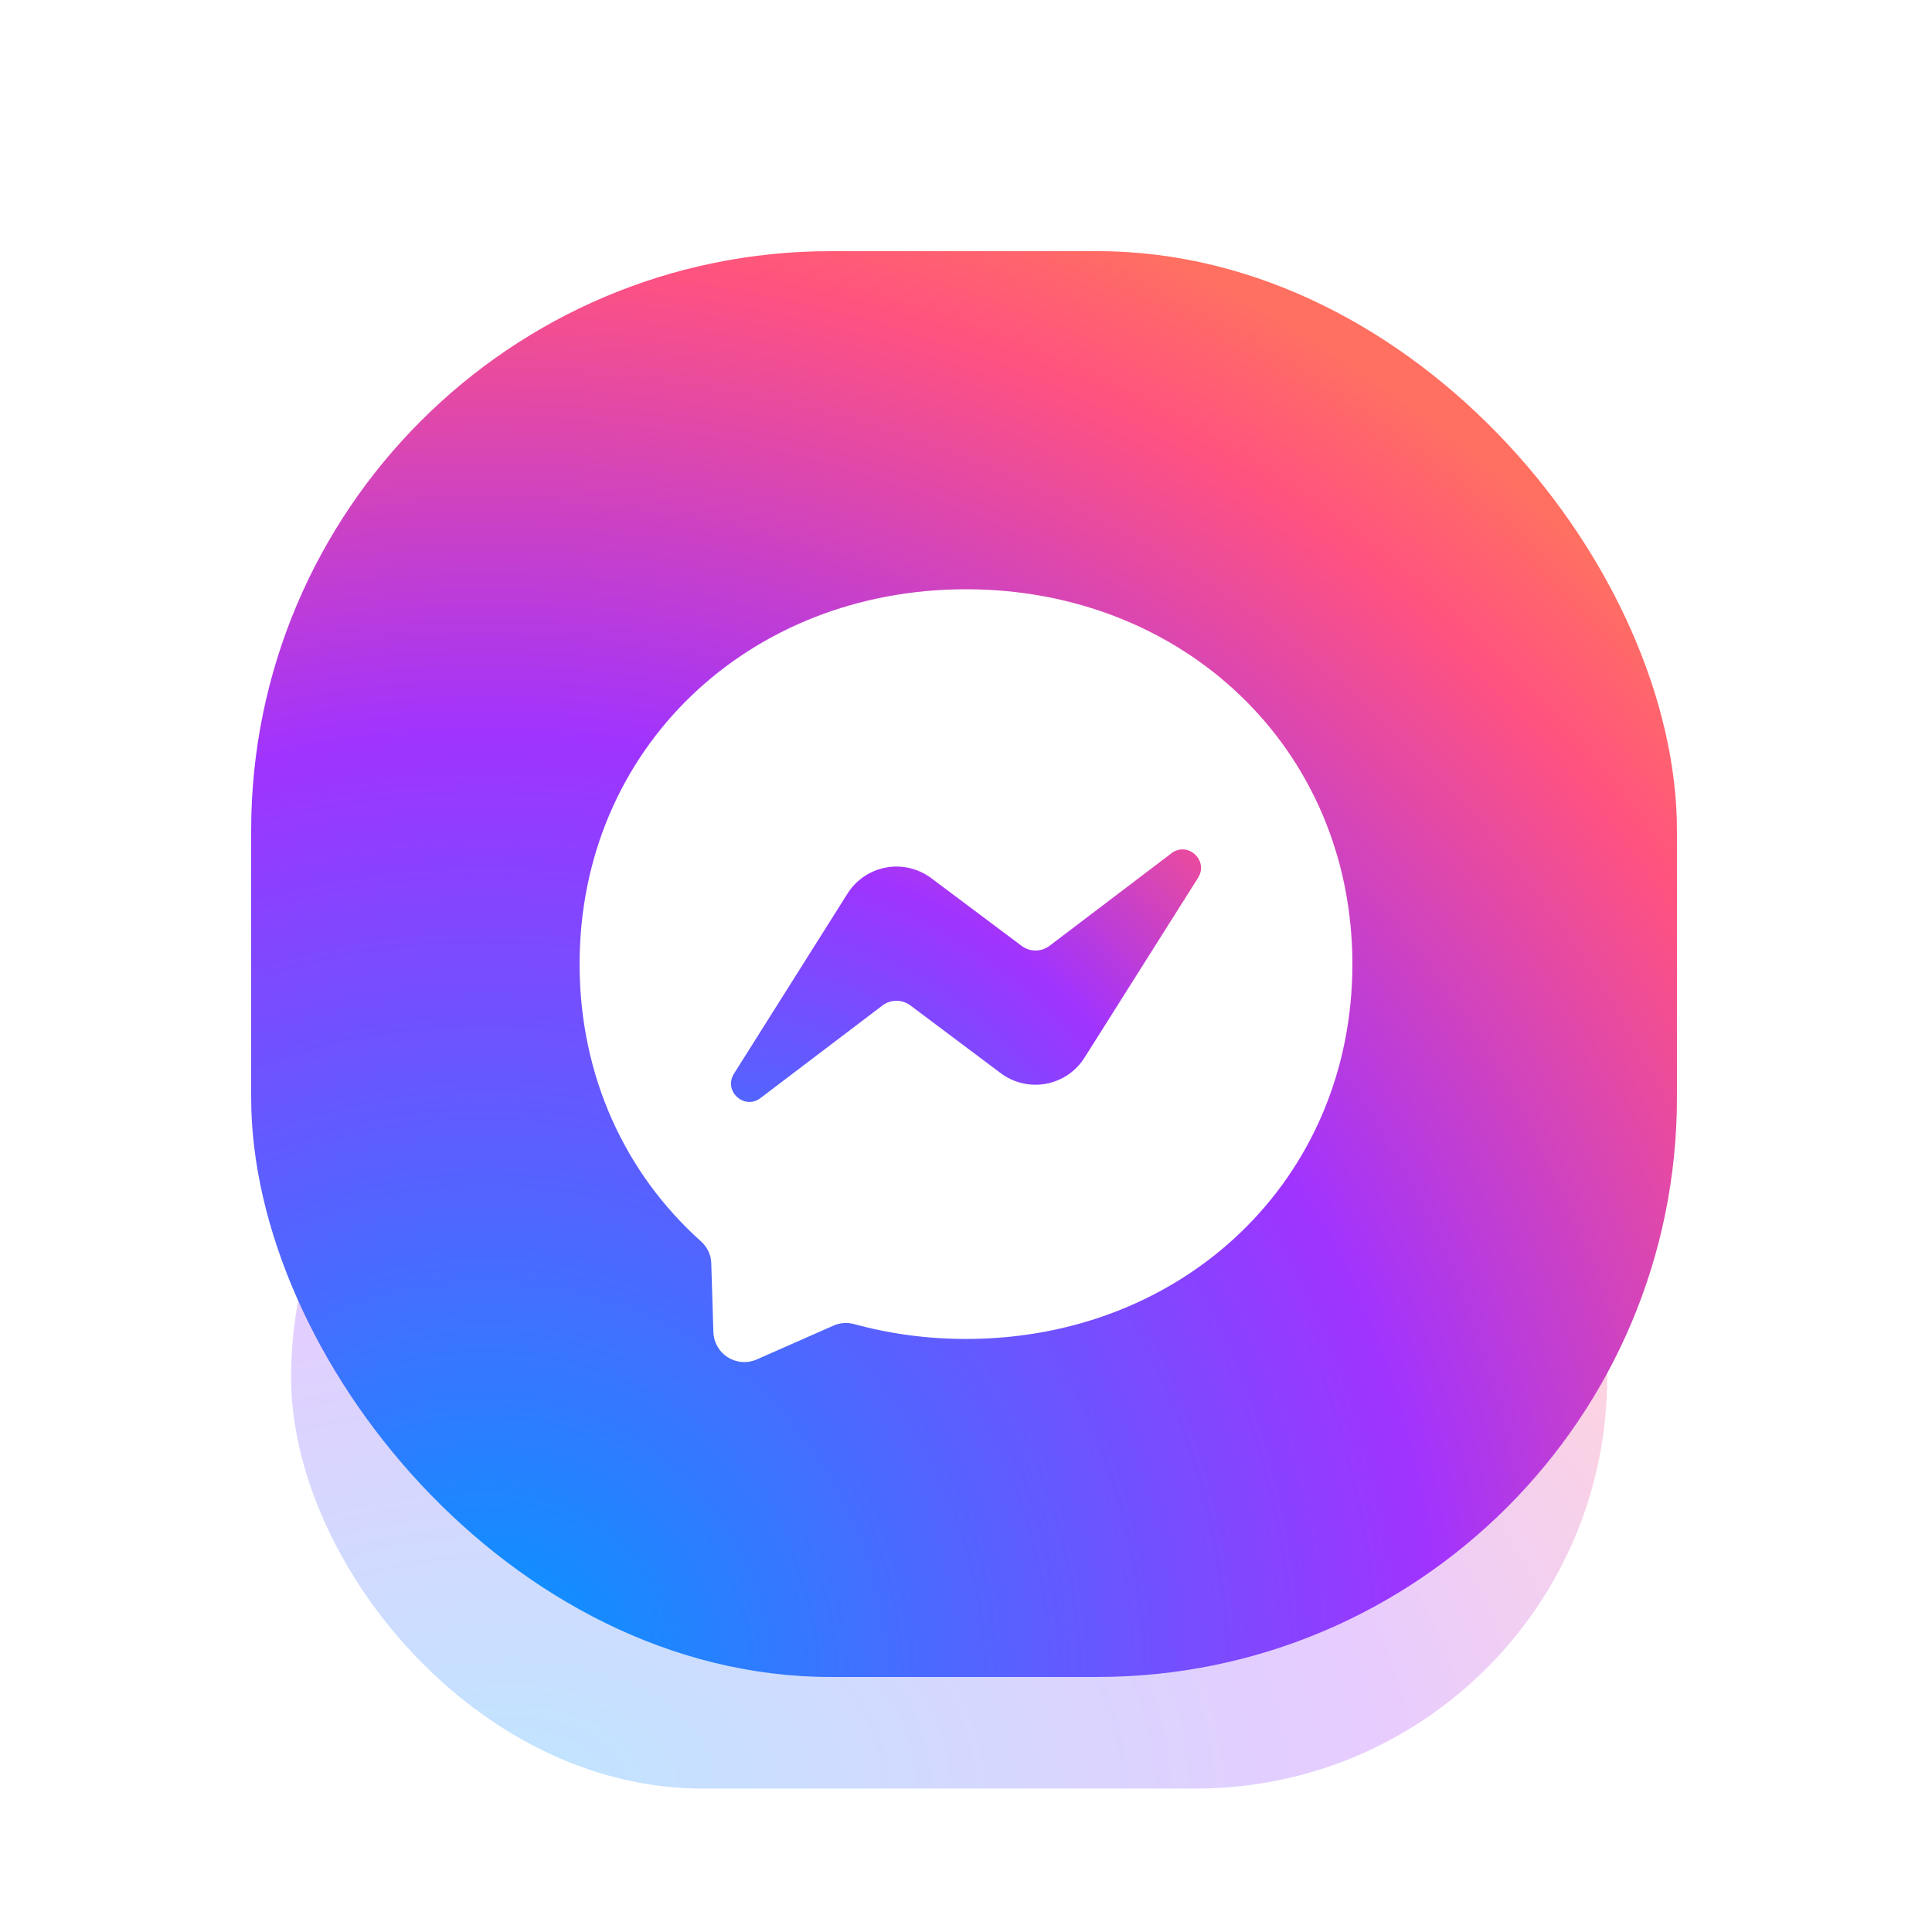 <svg width="100" height="100" viewBox="0 0 100 100" fill="none" xmlns="http://www.w3.org/2000/svg">
<g opacity="0.25" filter="url(#filter0_f_24_22)">
<rect x="15.066" y="50" width="68.122" height="42.576" rx="21.288" fill="url(#paint0_radial_24_22)"/>
</g>
<rect x="13" y="13" width="73.799" height="73.799" rx="30" fill="url(#paint1_radial_24_22)"/>
<g filter="url(#filter1_i_24_22)">
<path d="M49.999 30C38.735 30 30 38.255 30 49.4C30 55.229 32.39 60.269 36.28 63.749C36.605 64.039 36.805 64.449 36.815 64.889L36.925 68.449C36.933 68.711 37.005 68.967 37.135 69.194C37.265 69.422 37.449 69.614 37.671 69.754C37.893 69.893 38.145 69.976 38.407 69.996C38.668 70.015 38.93 69.97 39.17 69.864L43.14 68.114C43.475 67.964 43.855 67.939 44.21 68.034C46.035 68.534 47.974 68.804 49.999 68.804C61.264 68.804 69.999 60.549 69.999 49.404C69.999 38.26 61.264 30 49.999 30Z" fill="white"/>
<path d="M37.99 55.074L43.865 45.755C44.086 45.404 44.377 45.102 44.72 44.87C45.064 44.637 45.451 44.478 45.859 44.403C46.267 44.328 46.686 44.338 47.09 44.433C47.493 44.528 47.873 44.706 48.205 44.955L52.879 48.459C53.088 48.616 53.342 48.7 53.603 48.699C53.863 48.698 54.117 48.612 54.324 48.455L60.634 43.665C61.474 43.025 62.574 44.035 62.014 44.93L56.134 54.244C55.913 54.595 55.622 54.897 55.279 55.129C54.935 55.362 54.547 55.521 54.14 55.596C53.732 55.671 53.313 55.661 52.909 55.566C52.506 55.471 52.126 55.293 51.794 55.044L47.12 51.539C46.911 51.383 46.657 51.299 46.396 51.3C46.136 51.301 45.882 51.387 45.675 51.544L39.365 56.334C38.525 56.974 37.425 55.969 37.99 55.074Z" fill="url(#paint2_radial_24_22)"/>
</g>
<defs>
<filter id="filter0_f_24_22" x="9.605" y="44.54" width="79.042" height="53.496" filterUnits="userSpaceOnUse" color-interpolation-filters="sRGB">
<feFlood flood-opacity="0" result="BackgroundImageFix"/>
<feBlend mode="normal" in="SourceGraphic" in2="BackgroundImageFix" result="shape"/>
<feGaussianBlur stdDeviation="2.73" result="effect1_foregroundBlur_24_22"/>
</filter>
<filter id="filter1_i_24_22" x="27" y="27" width="45" height="45.5" filterUnits="userSpaceOnUse" color-interpolation-filters="sRGB">
<feFlood flood-opacity="0" result="BackgroundImageFix"/>
<feBlend mode="normal" in="SourceGraphic" in2="BackgroundImageFix" result="shape"/>
<feColorMatrix in="SourceAlpha" type="matrix" values="0 0 0 0 0 0 0 0 0 0 0 0 0 0 0 0 0 0 127 0" result="hardAlpha"/>
<feOffset dy="0.5"/>
<feGaussianBlur stdDeviation="1.25"/>
<feComposite in2="hardAlpha" operator="arithmetic" k2="-1" k3="1"/>
<feColorMatrix type="matrix" values="0 0 0 0 0 0 0 0 0 0 0 0 0 0 0 0 0 0 0.1 0"/>
<feBlend mode="normal" in2="shape" result="effect1_innerShadow_24_22"/>
</filter>
<radialGradient id="paint0_radial_24_22" cx="0" cy="0" r="1" gradientUnits="userSpaceOnUse" gradientTransform="translate(26.476 92.575) scale(74.934 46.833)">
<stop stop-color="#0099FF"/>
<stop offset="0.6" stop-color="#A033FF"/>
<stop offset="0.9" stop-color="#FF5280"/>
<stop offset="1" stop-color="#FF7061"/>
</radialGradient>
<radialGradient id="paint1_radial_24_22" cx="0" cy="0" r="1" gradientUnits="userSpaceOnUse" gradientTransform="translate(25.361 86.797) scale(81.179 81.177)">
<stop stop-color="#0099FF"/>
<stop offset="0.6" stop-color="#A033FF"/>
<stop offset="0.9" stop-color="#FF5280"/>
<stop offset="1" stop-color="#FF7061"/>
</radialGradient>
<radialGradient id="paint2_radial_24_22" cx="0" cy="0" r="1" gradientUnits="userSpaceOnUse" gradientTransform="translate(36.7 69.999) scale(43.999 43.999)">
<stop stop-color="#0099FF"/>
<stop offset="0.6" stop-color="#A033FF"/>
<stop offset="0.9" stop-color="#FF5280"/>
<stop offset="1" stop-color="#FF7061"/>
</radialGradient>
</defs>
</svg>
